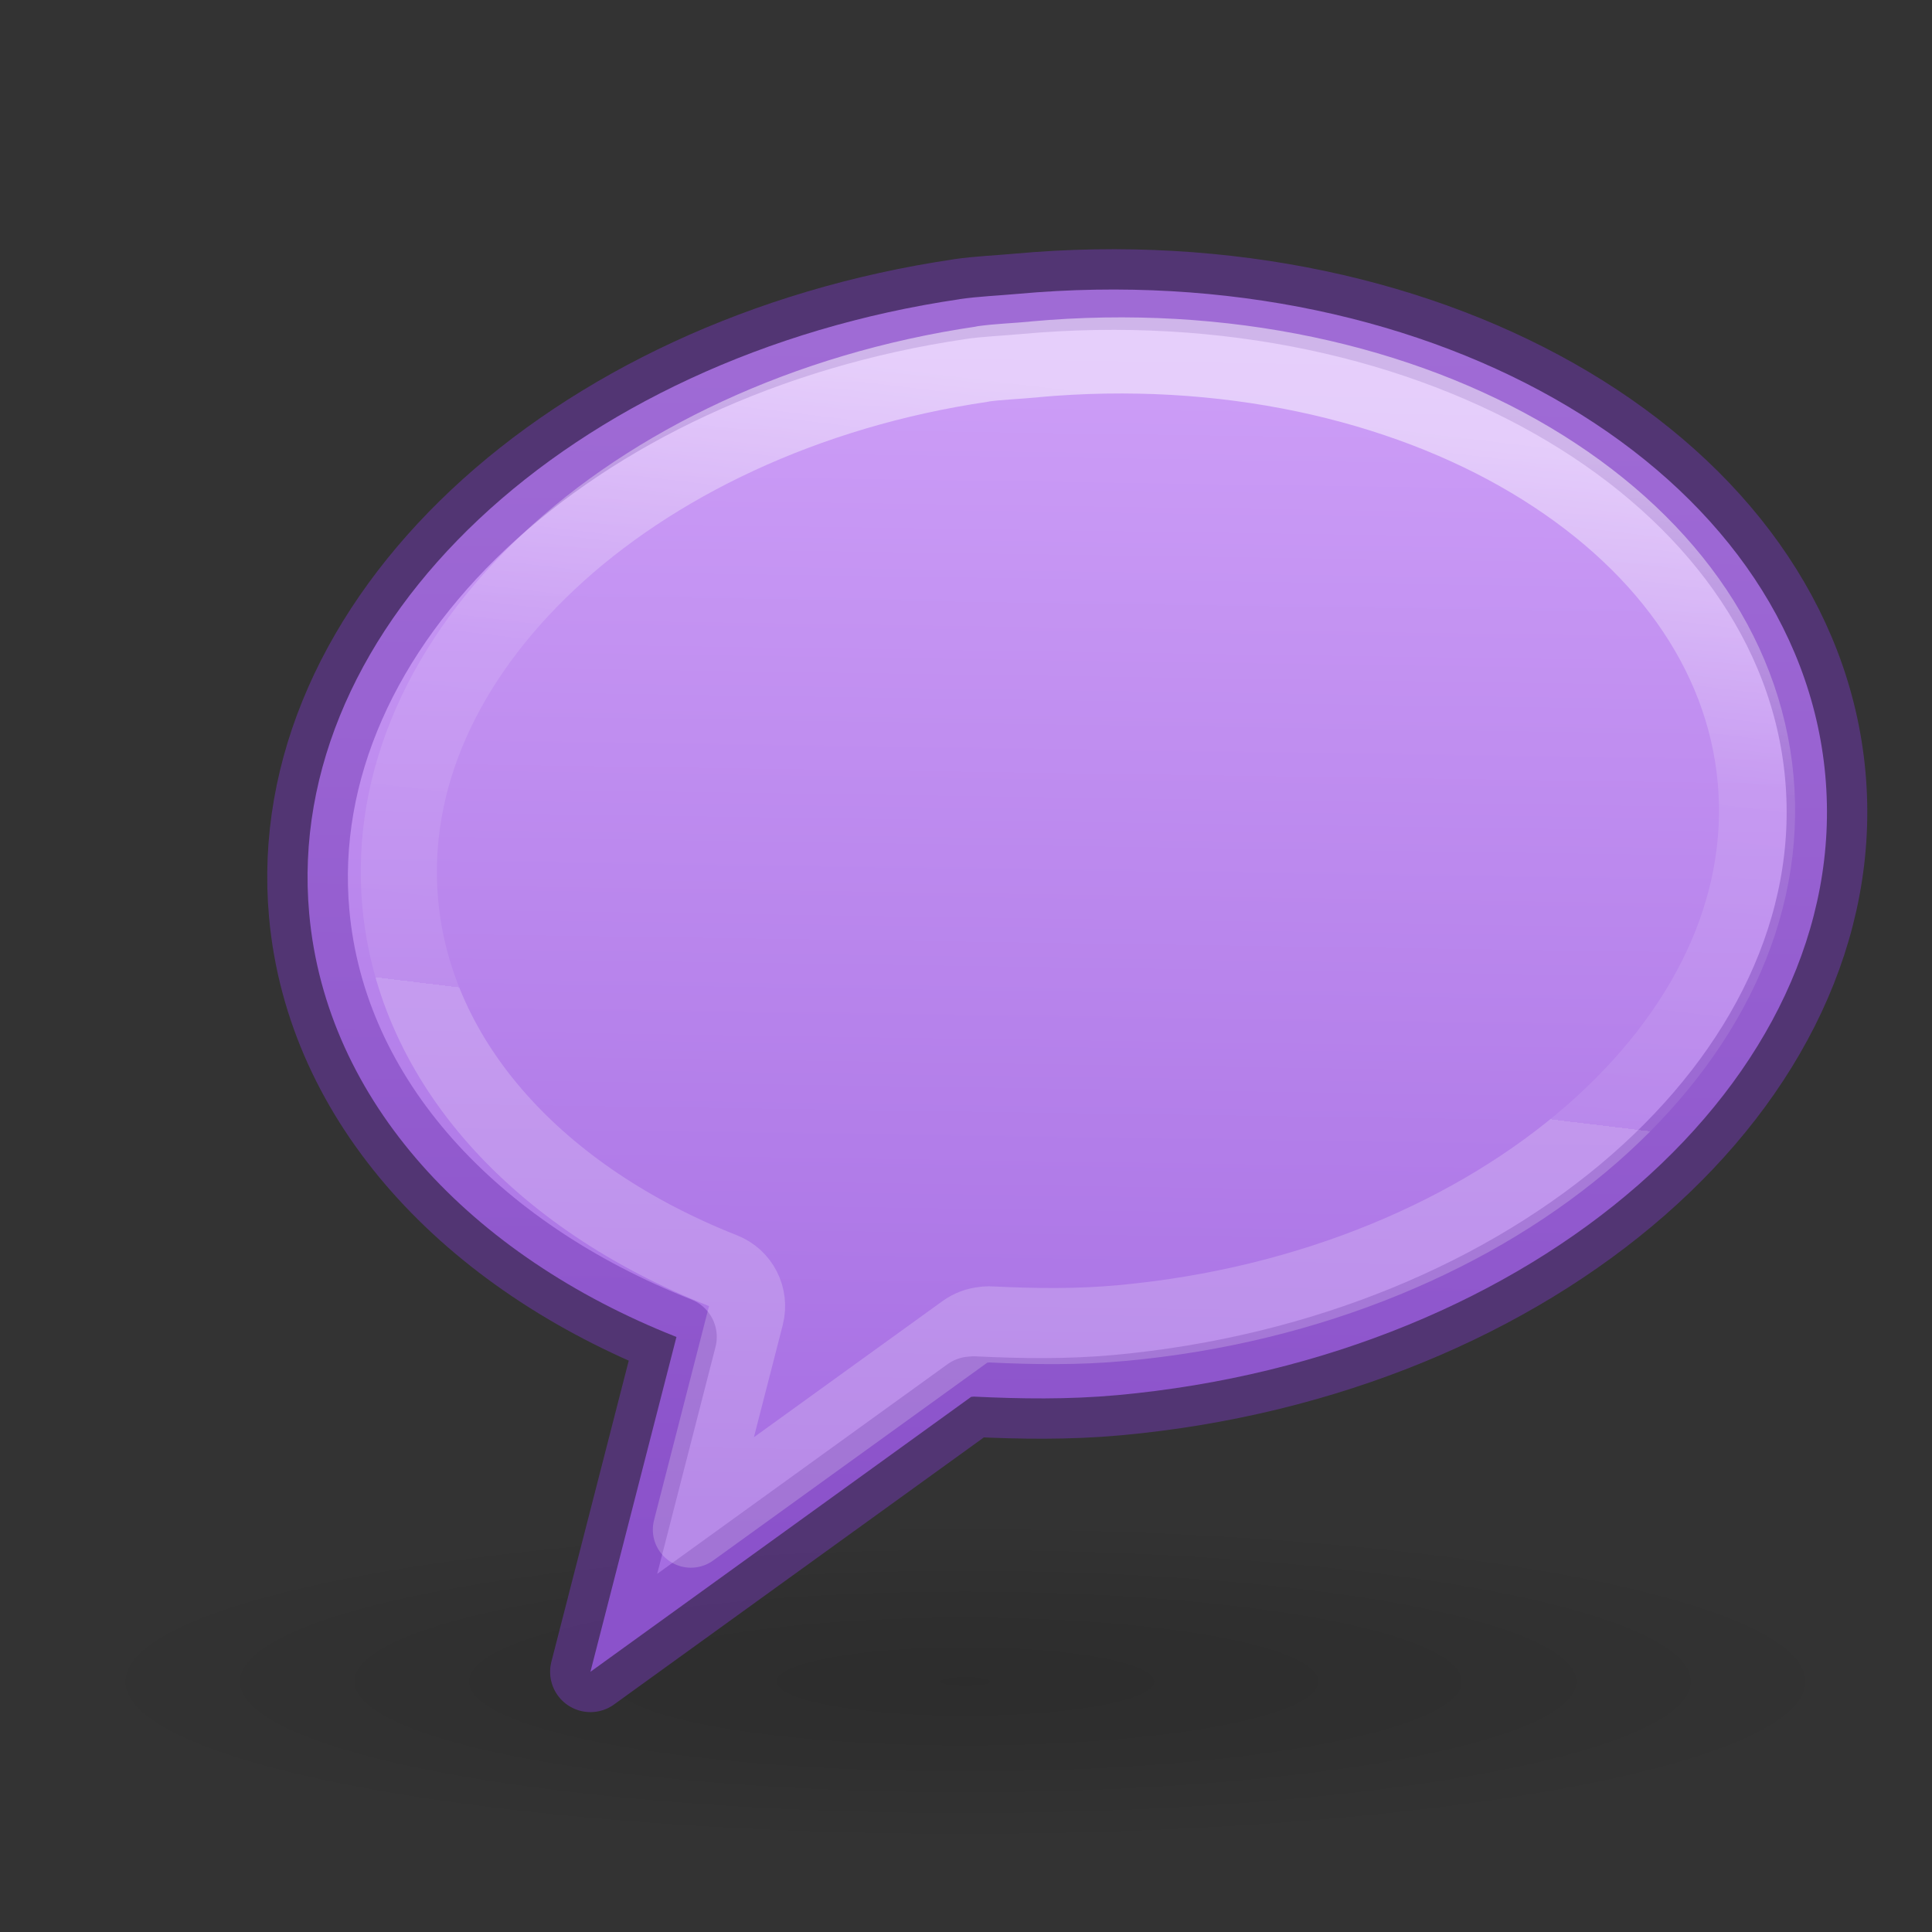 <svg height="24" viewBox="0 0 6.35 6.35" width="24" xmlns="http://www.w3.org/2000/svg" xmlns:xlink="http://www.w3.org/1999/xlink"><rect x="0" y="0" width="6.35" height="6.35" fill="#333333" stroke="none"/><radialGradient id="a" cx="6.703" cy="73.616" gradientTransform="matrix(1.54 0 0 .279 1.651 .317)" gradientUnits="userSpaceOnUse" r="7.228"><stop offset="0" stop-opacity=".326"/><stop offset=".5" stop-opacity=".192"/><stop offset="1" stop-opacity="0"/></radialGradient><linearGradient id="b" gradientUnits="userSpaceOnUse" x1="14.993" x2="15.21" y1="4.282" y2="19.028"><stop offset="0" stop-color="#cd9ef7"/><stop offset="1" stop-color="#a56de2"/></linearGradient><linearGradient id="c" gradientTransform="matrix(.243 0 0 .351 2.162 -.432)" gradientUnits="userSpaceOnUse" x1="9.357" x2="11.327" y1="17.691" y2="41.229"><stop offset="0" stop-color="#fff"/><stop offset=".476" stop-color="#fff" stop-opacity=".235"/><stop offset="1" stop-color="#fff" stop-opacity=".157"/><stop offset="1" stop-color="#fff" stop-opacity=".392"/></linearGradient><g transform="scale(.265)"><path d="m23.102 20.873c0 1.115-4.983 2.018-11.13 2.018-6.147 0-11.13-.904-11.13-2.018 0-1.115 4.983-2.018 11.13-2.018 6.147 0 11.13.904 11.13 2.018z" fill="url(#a)" opacity=".4"/><g stroke-linejoin="round" transform="matrix(-1 0 0 1 25.44 0)"><path d="m13.538 3.711c4.823.71 8.391 4.028 8.067 7.62-.21 2.326-1.998 4.241-4.555 5.251l1.067 4.153-4.722-3.41-.033-.003c-.583.028-1.168.037-1.776-.018-5.184-.472-9.126-3.917-8.785-7.686.34-3.769 4.834-6.445 10.018-5.973.243.022.481.031.718.065z" fill="url(#b)" fill-rule="evenodd" stroke="#7239b3" stroke-opacity=".502"/><path d="m12.611 4.458c.241.022.45.029.636.055l.015.004c2.188.322 4.084 1.237 5.376 2.452 1.292 1.215 1.976 2.703 1.838 4.231-.179 1.98-1.708 3.653-4.003 4.56-.222.087-.343.326-.284.557l.682 2.655-3.4-2.454c-.068-.049-.149-.079-.232-.087l-.031-.004c-.022-.002-.044-.002-.066 0-.54.026-1.068.033-1.61-.017-2.354-.214-4.419-1.107-5.835-2.345s-2.177-2.794-2.032-4.397c.145-1.604 1.171-2.996 2.786-3.959 1.614-.962 3.806-1.466 6.16-1.252z" fill="none" opacity=".5" stroke="url(#c)" stroke-width=".944"/></g></g></svg>